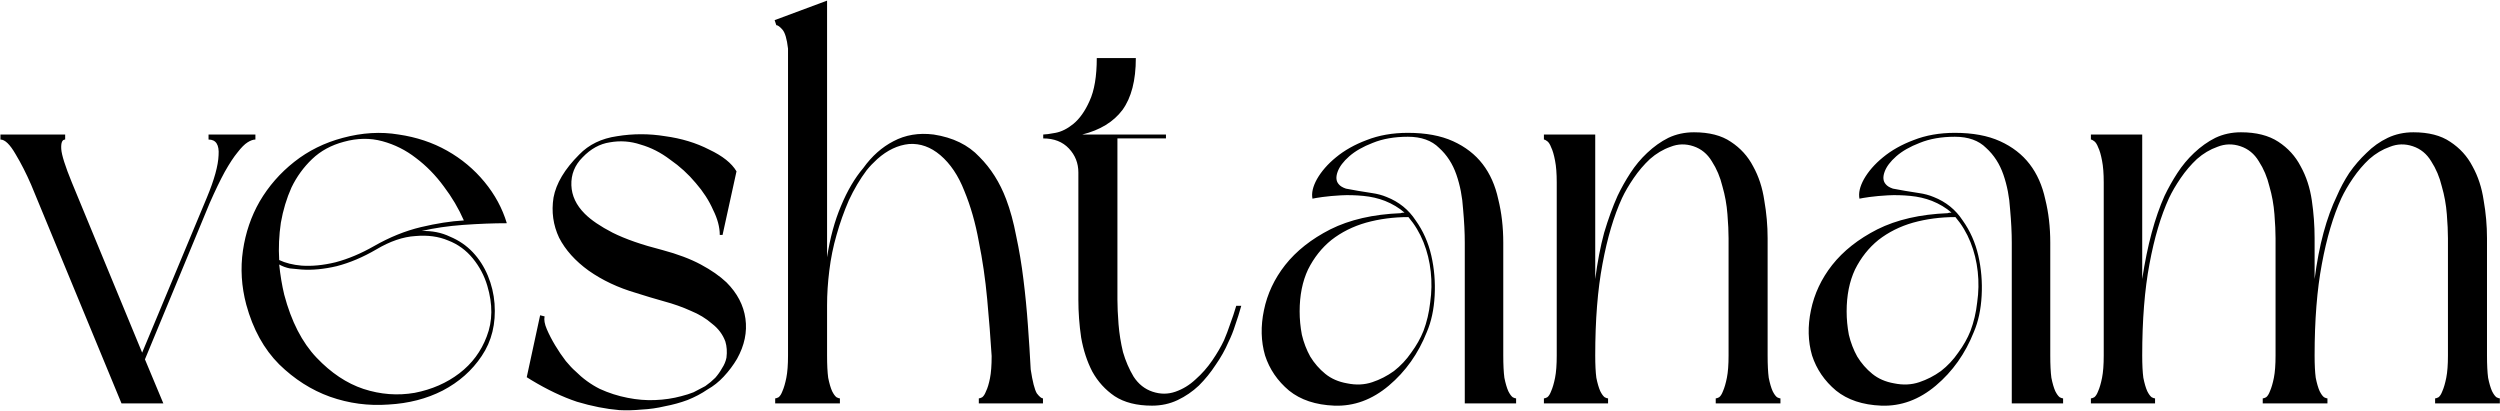 <svg xmlns="http://www.w3.org/2000/svg" fill="none" viewBox="0 0 1667 274" height="274" width="1667">
<path fill="black" d="M47.916 121.688L94.788 235.148L137.94 131.732C142.9 119.828 145.504 110.404 145.752 103.46C146.248 96.516 144.016 93.044 139.056 93.044V89.696H170.304V93.044C168.816 93.044 167.08 93.664 165.096 94.904C163.112 96.144 160.88 98.376 158.4 101.6C155.92 104.576 153.068 108.916 149.844 114.62C146.868 120.076 143.52 127.02 139.8 135.452L96.648 239.612L108.924 269H81.024L20.76 123.176C17.536 115.736 14.064 108.916 10.344 102.716C6.624 96.268 3.276 93.044 0.3 93.044V89.696H43.452V93.044C41.468 93.044 40.6 95.152 40.848 99.368C41.096 103.336 43.452 110.776 47.916 121.688ZM164.218 203.156C160.994 191.004 160.25 178.976 161.986 167.072C163.722 155.168 167.442 144.256 173.146 134.336C179.098 124.168 186.786 115.364 196.21 107.924C205.634 100.484 216.422 95.152 228.574 91.928C241.47 88.456 253.87 87.712 265.774 89.696C277.678 91.432 288.466 95.028 298.138 100.484C307.81 105.94 316.118 112.884 323.062 121.316C330.006 129.748 334.966 138.924 337.942 148.844C329.014 148.844 319.342 149.216 308.926 149.96C298.758 150.704 289.458 152.068 281.026 154.052C287.97 153.804 294.294 155.044 299.998 157.772C305.95 160.252 311.034 163.724 315.25 168.188C319.466 172.652 322.814 177.86 325.294 183.812C327.774 189.764 329.262 195.964 329.758 202.412C330.75 215.804 327.898 227.46 321.202 237.38C314.754 247.052 306.074 254.74 295.162 260.444C284.498 265.9 272.47 269 259.078 269.744C245.686 270.736 232.666 269 220.018 264.536C207.618 260.072 196.334 252.88 186.166 242.96C175.998 232.792 168.682 219.524 164.218 203.156ZM186.166 176.372C186.91 183.564 188.026 190.26 189.514 196.46C194.226 214.316 201.418 228.328 211.09 238.496C220.762 248.664 231.178 255.608 242.338 259.328C253.746 263.048 265.154 263.916 276.562 261.932C287.97 259.7 297.89 255.36 306.322 248.912C314.754 242.464 320.83 234.28 324.55 224.36C328.518 214.192 328.642 202.908 324.922 190.508C322.938 183.812 319.714 177.736 315.25 172.28C310.786 166.824 305.33 162.856 298.882 160.376C292.434 157.648 285.118 156.656 276.934 157.4C268.75 157.896 260.07 160.872 250.894 166.328C241.966 171.536 233.162 175.256 224.482 177.488C216.05 179.472 208.238 180.216 201.046 179.72C198.318 179.472 195.714 179.224 193.234 178.976C190.754 178.48 188.398 177.612 186.166 176.372ZM309.298 146.984C305.826 139.048 301.362 131.484 295.906 124.292C290.45 116.852 284.25 110.528 277.306 105.32C270.61 100.112 263.17 96.392 254.986 94.16C246.802 91.928 238.246 92.052 229.318 94.532C220.886 96.764 213.818 100.608 208.114 106.064C202.41 111.52 197.822 117.844 194.35 125.036C191.126 132.228 188.77 140.04 187.282 148.472C186.042 156.904 185.67 165.212 186.166 173.396C190.382 175.38 195.342 176.62 201.046 177.116C207.99 177.612 215.554 176.868 223.738 174.884C232.17 172.652 240.726 169.056 249.406 164.096C259.822 158.144 270.238 153.928 280.654 151.448C291.07 148.968 300.618 147.48 309.298 146.984ZM479.942 156.656C479.942 151.448 478.454 145.868 475.478 139.916C472.75 133.716 468.906 127.764 463.946 122.06C458.986 116.108 453.282 110.9 446.834 106.436C440.634 101.724 434.062 98.376 427.118 96.392C420.422 94.16 413.602 93.664 406.658 94.904C399.962 95.896 393.886 99.244 388.43 104.948C383.222 110.156 380.742 116.356 380.99 123.548C381.238 130.492 384.214 136.816 389.918 142.52C394.134 146.736 400.334 150.952 408.518 155.168C416.95 159.384 427.986 163.228 441.626 166.7C451.794 169.428 460.35 172.652 467.294 176.372C474.238 180.092 479.942 184.06 484.406 188.276C491.598 195.468 495.814 203.528 497.054 212.456C498.294 221.384 496.434 230.312 491.474 239.24C488.994 243.456 486.018 247.424 482.546 251.144C479.322 254.616 475.726 257.468 471.758 259.7C467.79 262.428 463.326 264.784 458.366 266.768C453.654 268.504 448.694 269.868 443.486 270.86C438.278 272.1 433.07 272.844 427.862 273.092C422.654 273.588 417.694 273.712 412.982 273.464C404.054 272.72 394.63 270.86 384.71 267.884C375.038 264.66 364.87 259.824 354.206 253.376L351.23 251.516L360.158 210.224L363.134 210.968C362.638 213.2 363.134 216.052 364.622 219.524C366.11 222.996 367.97 226.592 370.202 230.312C372.434 234.032 374.79 237.504 377.27 240.728C379.75 243.704 381.858 245.936 383.594 247.424C388.554 252.384 394.01 256.352 399.962 259.328C405.914 262.056 412.114 264.04 418.562 265.28C424.762 266.52 430.838 267.016 436.79 266.768C442.99 266.52 448.818 265.652 454.274 264.164C457.25 263.42 459.978 262.552 462.458 261.56C464.938 260.32 467.542 258.956 470.27 257.468C472.75 255.732 474.982 253.872 476.966 251.888C478.702 249.904 480.19 247.796 481.43 245.564C482.918 243.332 483.91 240.976 484.406 238.496C484.902 234.528 484.654 230.932 483.662 227.708C481.926 222.996 478.95 219.028 474.734 215.804C470.766 212.332 466.054 209.48 460.598 207.248C455.142 204.768 449.19 202.66 442.742 200.924C436.542 199.188 430.342 197.328 424.142 195.344C412.238 191.872 401.698 186.912 392.522 180.464C383.594 174.016 377.022 166.7 372.806 158.516C368.838 150.084 367.598 141.156 369.086 131.732C370.822 122.308 376.526 112.76 386.198 103.088C392.646 96.392 401.078 92.3 411.494 90.812C422.158 89.076 432.822 89.076 443.486 90.812C454.398 92.3 464.194 95.276 472.874 99.74C481.802 103.956 487.878 108.792 491.102 114.248L481.802 156.656H479.942ZM652.675 265.652C653.171 265.652 653.915 265.404 654.907 264.908C655.899 264.164 656.767 262.8 657.511 260.816C658.503 258.832 659.371 255.98 660.115 252.26C660.859 248.54 661.231 243.58 661.231 237.38C660.487 225.476 659.495 212.828 658.255 199.436C657.015 186.044 655.155 173.272 652.675 161.12C650.443 148.72 647.219 137.436 643.003 127.268C639.035 117.1 633.703 109.164 627.007 103.46C620.559 98.004 613.615 95.524 606.175 96.02C598.735 96.764 591.667 100.112 584.971 106.064C582.243 108.544 579.887 111.024 577.903 113.504C573.439 119.456 569.471 126.152 565.999 133.592C562.775 141.032 560.047 148.72 557.815 156.656C555.583 164.344 553.971 172.28 552.979 180.464C551.987 188.4 551.491 196.088 551.491 203.528V237.008C551.491 243.208 551.739 248.168 552.235 251.888C552.979 255.608 553.847 258.584 554.839 260.816C555.831 262.8 556.823 264.164 557.815 264.908C558.807 265.404 559.551 265.652 560.047 265.652V269H516.895V265.652C517.391 265.652 518.135 265.404 519.127 264.908C520.119 264.164 520.987 262.8 521.731 260.816C522.723 258.584 523.591 255.608 524.335 251.888C525.079 248.168 525.451 243.208 525.451 237.008V32.408C524.707 25.96 523.467 21.744 521.731 19.76C519.995 17.776 518.631 16.784 517.639 16.784L516.523 13.436L551.491 0.416V171.536C553.475 158.64 556.575 147.232 560.791 137.312C565.007 127.144 569.967 118.712 575.671 112.016C581.375 104.08 588.071 98.128 595.759 94.16C603.695 89.944 612.623 88.456 622.543 89.696C635.439 91.68 645.607 96.64 653.047 104.576C660.735 112.264 666.687 121.688 670.903 132.848C673.631 140.04 675.863 148.224 677.599 157.4C679.583 166.576 681.195 176.248 682.435 186.416C683.675 196.336 684.667 206.504 685.411 216.92C686.155 227.088 686.775 236.884 687.271 246.308C688.511 254.492 689.875 259.824 691.363 262.304C693.099 264.536 694.463 265.652 695.455 265.652V269H652.675V265.652ZM695.62 89.696C697.108 89.696 699.836 89.324 703.804 88.58C707.772 87.836 711.74 85.852 715.708 82.628C719.924 79.156 723.52 74.072 726.496 67.376C729.72 60.432 731.332 50.884 731.332 38.732H757.372C757.372 53.612 754.396 65.144 748.444 73.328C742.492 81.264 733.564 86.72 721.66 89.696H777.46V92.3H745.096V199.808C745.096 204.272 745.344 209.728 745.84 216.176C746.336 222.376 747.328 228.576 748.816 234.776C750.552 240.728 752.908 246.184 755.884 251.144C759.108 256.104 763.324 259.452 768.532 261.188C773.74 262.924 778.824 262.924 783.784 261.188C788.744 259.452 793.208 256.724 797.176 253.004C801.392 249.284 805.112 245.068 808.336 240.356C811.56 235.644 814.164 231.18 816.148 226.964C817.636 223.492 819 219.896 820.24 216.176C821.728 212.208 823.092 208.116 824.332 203.9H827.68C826.44 208.364 825.076 212.704 823.588 216.92C822.348 220.888 820.86 224.608 819.124 228.08C816.892 233.288 814.04 238.372 810.568 243.332C807.344 248.292 803.624 252.88 799.408 257.096C795.192 261.064 790.48 264.288 785.272 266.768C780.064 269.248 774.36 270.488 768.16 270.488C757.992 270.488 749.684 268.38 743.236 264.164C737.036 259.948 732.076 254.492 728.356 247.796C724.884 241.1 722.404 233.536 720.916 225.104C719.676 216.672 719.056 208.24 719.056 199.808V114.992C719.056 108.792 716.948 103.46 712.732 98.996C708.516 94.532 702.812 92.3 695.62 92.3V89.696ZM1010.94 269H976.713V161.864C976.713 155.168 976.341 147.728 975.597 139.544C975.101 131.36 973.613 123.672 971.133 116.48C968.653 109.288 964.809 103.336 959.601 98.624C954.641 93.664 947.697 91.184 938.769 91.184C929.841 91.184 922.029 92.548 915.333 95.276C908.885 97.756 903.677 100.732 899.709 104.204C895.741 107.676 893.137 111.148 891.897 114.62C890.657 118.092 890.905 120.82 892.641 122.804C893.633 124.044 895.245 125.036 897.477 125.78C899.957 126.276 902.685 126.772 905.661 127.268C908.637 127.764 911.737 128.26 914.961 128.756C918.433 129.252 921.657 130.12 924.633 131.36C932.817 134.584 939.265 139.792 943.977 146.984C948.937 153.928 952.409 161.74 954.393 170.42C956.377 179.1 957.121 188.028 956.625 197.204C956.129 206.38 954.393 214.44 951.417 221.384C945.713 235.768 937.281 247.672 926.121 257.096C914.961 266.52 902.809 270.984 889.665 270.488C877.265 269.992 867.221 266.644 859.533 260.444C851.845 253.996 846.513 246.184 843.537 237.008C840.809 227.584 840.561 217.54 842.793 206.876C845.025 195.964 849.737 185.92 856.929 176.744C864.369 167.32 874.413 159.384 887.061 152.936C899.957 146.488 915.581 142.892 933.933 142.148C934.429 141.9 935.297 141.776 936.537 141.776C932.817 138.552 928.477 135.948 923.517 133.964C919.053 132.228 914.217 131.112 909.009 130.616C903.801 130.12 898.841 129.996 894.129 130.244C889.665 130.492 885.573 130.864 881.853 131.36C878.381 131.856 876.149 132.228 875.157 132.476C874.413 128.756 875.405 124.416 878.133 119.456C881.109 114.248 885.325 109.412 890.781 104.948C896.485 100.236 903.305 96.392 911.241 93.416C919.425 90.192 928.601 88.58 938.769 88.58C950.673 88.58 960.717 90.44 968.901 94.16C977.085 97.88 983.657 102.964 988.617 109.412C993.577 115.86 997.049 123.672 999.033 132.848C1001.26 141.776 1002.38 151.448 1002.38 161.864V237.008C1002.38 243.208 1002.63 248.168 1003.12 251.888C1003.87 255.608 1004.74 258.584 1005.73 260.816C1006.72 262.8 1007.71 264.164 1008.7 264.908C1009.7 265.404 1010.44 265.652 1010.94 265.652V269ZM939.141 144.752C929.221 144.752 919.797 145.992 910.869 148.472C902.189 150.952 894.501 154.796 887.805 160.004C881.357 165.212 876.149 171.784 872.181 179.72C868.461 187.656 866.601 196.956 866.601 207.62C866.601 212.828 867.097 218.036 868.089 223.244C869.329 228.452 871.189 233.288 873.669 237.752C876.397 242.216 879.745 246.06 883.713 249.284C887.681 252.508 892.517 254.616 898.221 255.608C904.173 256.848 909.753 256.6 914.961 254.864C920.169 253.128 925.005 250.648 929.469 247.424C933.933 243.952 937.777 239.86 941.001 235.148C944.473 230.436 947.201 225.6 949.185 220.64C951.417 214.688 952.905 208.364 953.649 201.668C954.641 194.724 954.765 187.904 954.021 181.208C953.277 174.264 951.665 167.692 949.185 161.492C946.705 155.292 943.357 149.712 939.141 144.752ZM1029.48 89.696H1063.7V186.044C1065.19 174.636 1067.17 164.344 1069.65 155.168C1072.38 145.992 1075.36 137.808 1078.58 130.616C1081.06 125.408 1083.91 120.324 1087.14 115.364C1090.36 110.404 1094.08 105.94 1098.3 101.972C1102.76 97.756 1107.47 94.408 1112.43 91.928C1117.64 89.448 1123.34 88.208 1129.54 88.208C1139.71 88.208 1147.9 90.316 1154.1 94.532C1160.54 98.748 1165.5 104.204 1168.98 110.9C1172.7 117.596 1175.18 125.16 1176.42 133.592C1177.9 142.024 1178.65 150.456 1178.65 158.888V237.008C1178.65 243.208 1178.9 248.168 1179.39 251.888C1180.14 255.608 1181 258.584 1182 260.816C1182.99 262.8 1183.98 264.164 1184.97 264.908C1185.96 265.404 1186.71 265.652 1187.2 265.652V269H1144.05V265.652C1144.55 265.652 1145.29 265.404 1146.28 264.908C1147.28 264.164 1148.14 262.8 1148.89 260.816C1149.88 258.584 1150.75 255.608 1151.49 251.888C1152.24 248.168 1152.61 243.208 1152.61 237.008V158.888C1152.61 154.424 1152.36 149.092 1151.86 142.892C1151.37 136.444 1150.25 130.244 1148.52 124.292C1147.03 118.092 1144.67 112.512 1141.45 107.552C1138.47 102.592 1134.38 99.244 1129.17 97.508C1123.96 95.772 1118.88 95.896 1113.92 97.88C1108.96 99.616 1104.37 102.344 1100.16 106.064C1096.19 109.784 1092.59 114 1089.37 118.712C1086.14 123.424 1083.54 127.888 1081.56 132.104C1076.1 144.008 1071.76 158.64 1068.54 176C1065.31 193.112 1063.7 213.448 1063.7 237.008C1063.7 243.208 1063.95 248.168 1064.44 251.888C1065.19 255.608 1066.06 258.584 1067.05 260.816C1068.04 262.8 1069.03 264.164 1070.02 264.908C1071.02 265.404 1071.76 265.652 1072.26 265.652V269H1029.48V265.652C1029.97 265.652 1030.72 265.404 1031.71 264.908C1032.7 264.164 1033.57 262.8 1034.31 260.816C1035.3 258.584 1036.17 255.608 1036.92 251.888C1037.66 248.168 1038.03 243.208 1038.03 237.008V121.688C1038.03 115.736 1037.66 110.9 1036.92 107.18C1036.17 103.212 1035.3 100.236 1034.31 98.252C1033.57 96.268 1032.7 94.904 1031.71 94.16C1030.72 93.416 1029.97 93.044 1029.48 93.044V89.696ZM1375.67 269H1341.45V161.864C1341.45 155.168 1341.08 147.728 1340.33 139.544C1339.84 131.36 1338.35 123.672 1335.87 116.48C1333.39 109.288 1329.54 103.336 1324.34 98.624C1319.38 93.664 1312.43 91.184 1303.5 91.184C1294.58 91.184 1286.76 92.548 1280.07 95.276C1273.62 97.756 1268.41 100.732 1264.44 104.204C1260.48 107.676 1257.87 111.148 1256.63 114.62C1255.39 118.092 1255.64 120.82 1257.38 122.804C1258.37 124.044 1259.98 125.036 1262.21 125.78C1264.69 126.276 1267.42 126.772 1270.4 127.268C1273.37 127.764 1276.47 128.26 1279.7 128.756C1283.17 129.252 1286.39 130.12 1289.37 131.36C1297.55 134.584 1304 139.792 1308.71 146.984C1313.67 153.928 1317.14 161.74 1319.13 170.42C1321.11 179.1 1321.86 188.028 1321.36 197.204C1320.86 206.38 1319.13 214.44 1316.15 221.384C1310.45 235.768 1302.02 247.672 1290.86 257.096C1279.7 266.52 1267.54 270.984 1254.4 270.488C1242 269.992 1231.96 266.644 1224.27 260.444C1216.58 253.996 1211.25 246.184 1208.27 237.008C1205.54 227.584 1205.3 217.54 1207.53 206.876C1209.76 195.964 1214.47 185.92 1221.66 176.744C1229.1 167.32 1239.15 159.384 1251.8 152.936C1264.69 146.488 1280.32 142.892 1298.67 142.148C1299.16 141.9 1300.03 141.776 1301.27 141.776C1297.55 138.552 1293.21 135.948 1288.25 133.964C1283.79 132.228 1278.95 131.112 1273.74 130.616C1268.54 130.12 1263.58 129.996 1258.86 130.244C1254.4 130.492 1250.31 130.864 1246.59 131.36C1243.12 131.856 1240.88 132.228 1239.89 132.476C1239.15 128.756 1240.14 124.416 1242.87 119.456C1245.84 114.248 1250.06 109.412 1255.52 104.948C1261.22 100.236 1268.04 96.392 1275.98 93.416C1284.16 90.192 1293.34 88.58 1303.5 88.58C1315.41 88.58 1325.45 90.44 1333.64 94.16C1341.82 97.88 1348.39 102.964 1353.35 109.412C1358.31 115.86 1361.78 123.672 1363.77 132.848C1366 141.776 1367.12 151.448 1367.12 161.864V237.008C1367.12 243.208 1367.36 248.168 1367.86 251.888C1368.6 255.608 1369.47 258.584 1370.46 260.816C1371.46 262.8 1372.45 264.164 1373.44 264.908C1374.43 265.404 1375.18 265.652 1375.67 265.652V269ZM1303.88 144.752C1293.96 144.752 1284.53 145.992 1275.6 148.472C1266.92 150.952 1259.24 154.796 1252.54 160.004C1246.09 165.212 1240.88 171.784 1236.92 179.72C1233.2 187.656 1231.34 196.956 1231.34 207.62C1231.34 212.828 1231.83 218.036 1232.82 223.244C1234.06 228.452 1235.92 233.288 1238.4 237.752C1241.13 242.216 1244.48 246.06 1248.45 249.284C1252.42 252.508 1257.25 254.616 1262.96 255.608C1268.91 256.848 1274.49 256.6 1279.7 254.864C1284.9 253.128 1289.74 250.648 1294.2 247.424C1298.67 243.952 1302.51 239.86 1305.74 235.148C1309.21 230.436 1311.94 225.6 1313.92 220.64C1316.15 214.688 1317.64 208.364 1318.38 201.668C1319.38 194.724 1319.5 187.904 1318.76 181.208C1318.01 174.264 1316.4 167.692 1313.92 161.492C1311.44 155.292 1308.09 149.712 1303.88 144.752ZM1658.33 158.888V237.008C1658.33 243.208 1658.58 248.168 1659.07 251.888C1659.82 255.608 1660.69 258.584 1661.68 260.816C1662.67 262.8 1663.66 264.164 1664.65 264.908C1665.65 265.404 1666.39 265.652 1666.89 265.652V269H1623.73V265.652C1624.23 265.652 1624.97 265.404 1625.97 264.908C1626.96 264.164 1627.83 262.8 1628.57 260.816C1629.56 258.584 1630.43 255.608 1631.17 251.888C1631.92 248.168 1632.29 243.208 1632.29 237.008V158.888C1632.29 154.424 1632.04 149.092 1631.55 142.892C1631.05 136.444 1629.93 130.244 1628.2 124.292C1626.71 118.092 1624.35 112.512 1621.13 107.552C1618.15 102.592 1614.06 99.244 1608.85 97.508C1603.65 95.772 1598.56 95.896 1593.6 97.88C1588.64 99.616 1584.05 102.344 1579.84 106.064C1575.87 109.784 1572.27 114 1569.05 118.712C1565.83 123.424 1563.22 127.888 1561.24 132.104C1555.78 144.008 1551.44 158.64 1548.22 176C1544.99 193.112 1543.38 213.448 1543.38 237.008C1543.38 243.208 1543.63 248.168 1544.13 251.888C1544.87 255.608 1545.74 258.584 1546.73 260.816C1547.72 262.8 1548.71 264.164 1549.71 264.908C1550.7 265.404 1551.44 265.652 1551.94 265.652V269H1508.79V265.652C1509.28 265.652 1510.03 265.404 1511.02 264.908C1512.01 264.164 1512.88 262.8 1513.62 260.816C1514.61 258.584 1515.48 255.608 1516.23 251.888C1516.97 248.168 1517.34 243.208 1517.34 237.008V158.888C1517.34 154.424 1517.09 149.092 1516.6 142.892C1516.1 136.444 1514.99 130.244 1513.25 124.292C1511.76 118.092 1509.41 112.512 1506.18 107.552C1503.21 102.592 1499.11 99.244 1493.91 97.508C1488.7 95.772 1483.61 95.896 1478.65 97.88C1473.69 99.616 1469.11 102.344 1464.89 106.064C1460.92 109.784 1457.33 114 1454.1 118.712C1450.88 123.424 1448.27 127.888 1446.29 132.104C1440.83 144.008 1436.49 158.64 1433.27 176C1430.05 193.112 1428.43 213.448 1428.43 237.008C1428.43 243.208 1428.68 248.168 1429.18 251.888C1429.92 255.608 1430.79 258.584 1431.78 260.816C1432.77 262.8 1433.77 264.164 1434.76 264.908C1435.75 265.404 1436.49 265.652 1436.99 265.652V269H1394.21V265.652C1394.71 265.652 1395.45 265.404 1396.44 264.908C1397.43 264.164 1398.3 262.8 1399.05 260.816C1400.04 258.584 1400.91 255.608 1401.65 251.888C1402.39 248.168 1402.77 243.208 1402.77 237.008V121.688C1402.77 115.736 1402.39 110.9 1401.65 107.18C1400.91 103.212 1400.04 100.236 1399.05 98.252C1398.3 96.268 1397.43 94.904 1396.44 94.16C1395.45 93.416 1394.71 93.044 1394.21 93.044V89.696H1428.43V186.044C1430.17 174.636 1432.28 164.344 1434.76 155.168C1437.24 145.992 1440.09 137.808 1443.31 130.616C1445.79 125.408 1448.65 120.324 1451.87 115.364C1455.09 110.404 1458.81 105.94 1463.03 101.972C1467.49 97.756 1472.21 94.408 1477.17 91.928C1482.37 89.448 1488.08 88.208 1494.28 88.208C1504.45 88.208 1512.75 90.316 1519.2 94.532C1525.65 98.748 1530.61 104.204 1534.08 110.9C1537.8 117.596 1540.28 125.16 1541.52 133.592C1542.76 142.024 1543.38 150.456 1543.38 158.888V186.044C1544.87 174.636 1546.85 164.344 1549.33 155.168C1551.81 145.992 1554.79 137.808 1558.26 130.616C1560.49 125.408 1563.22 120.324 1566.45 115.364C1569.92 110.404 1573.76 105.94 1577.98 101.972C1582.19 97.756 1586.91 94.408 1592.11 91.928C1597.32 89.448 1603.03 88.208 1609.23 88.208C1619.39 88.208 1627.58 90.316 1633.78 94.532C1640.23 98.748 1645.19 104.204 1648.66 110.9C1652.38 117.596 1654.86 125.16 1656.1 133.592C1657.59 142.024 1658.33 150.456 1658.33 158.888Z"></path>
</svg>
